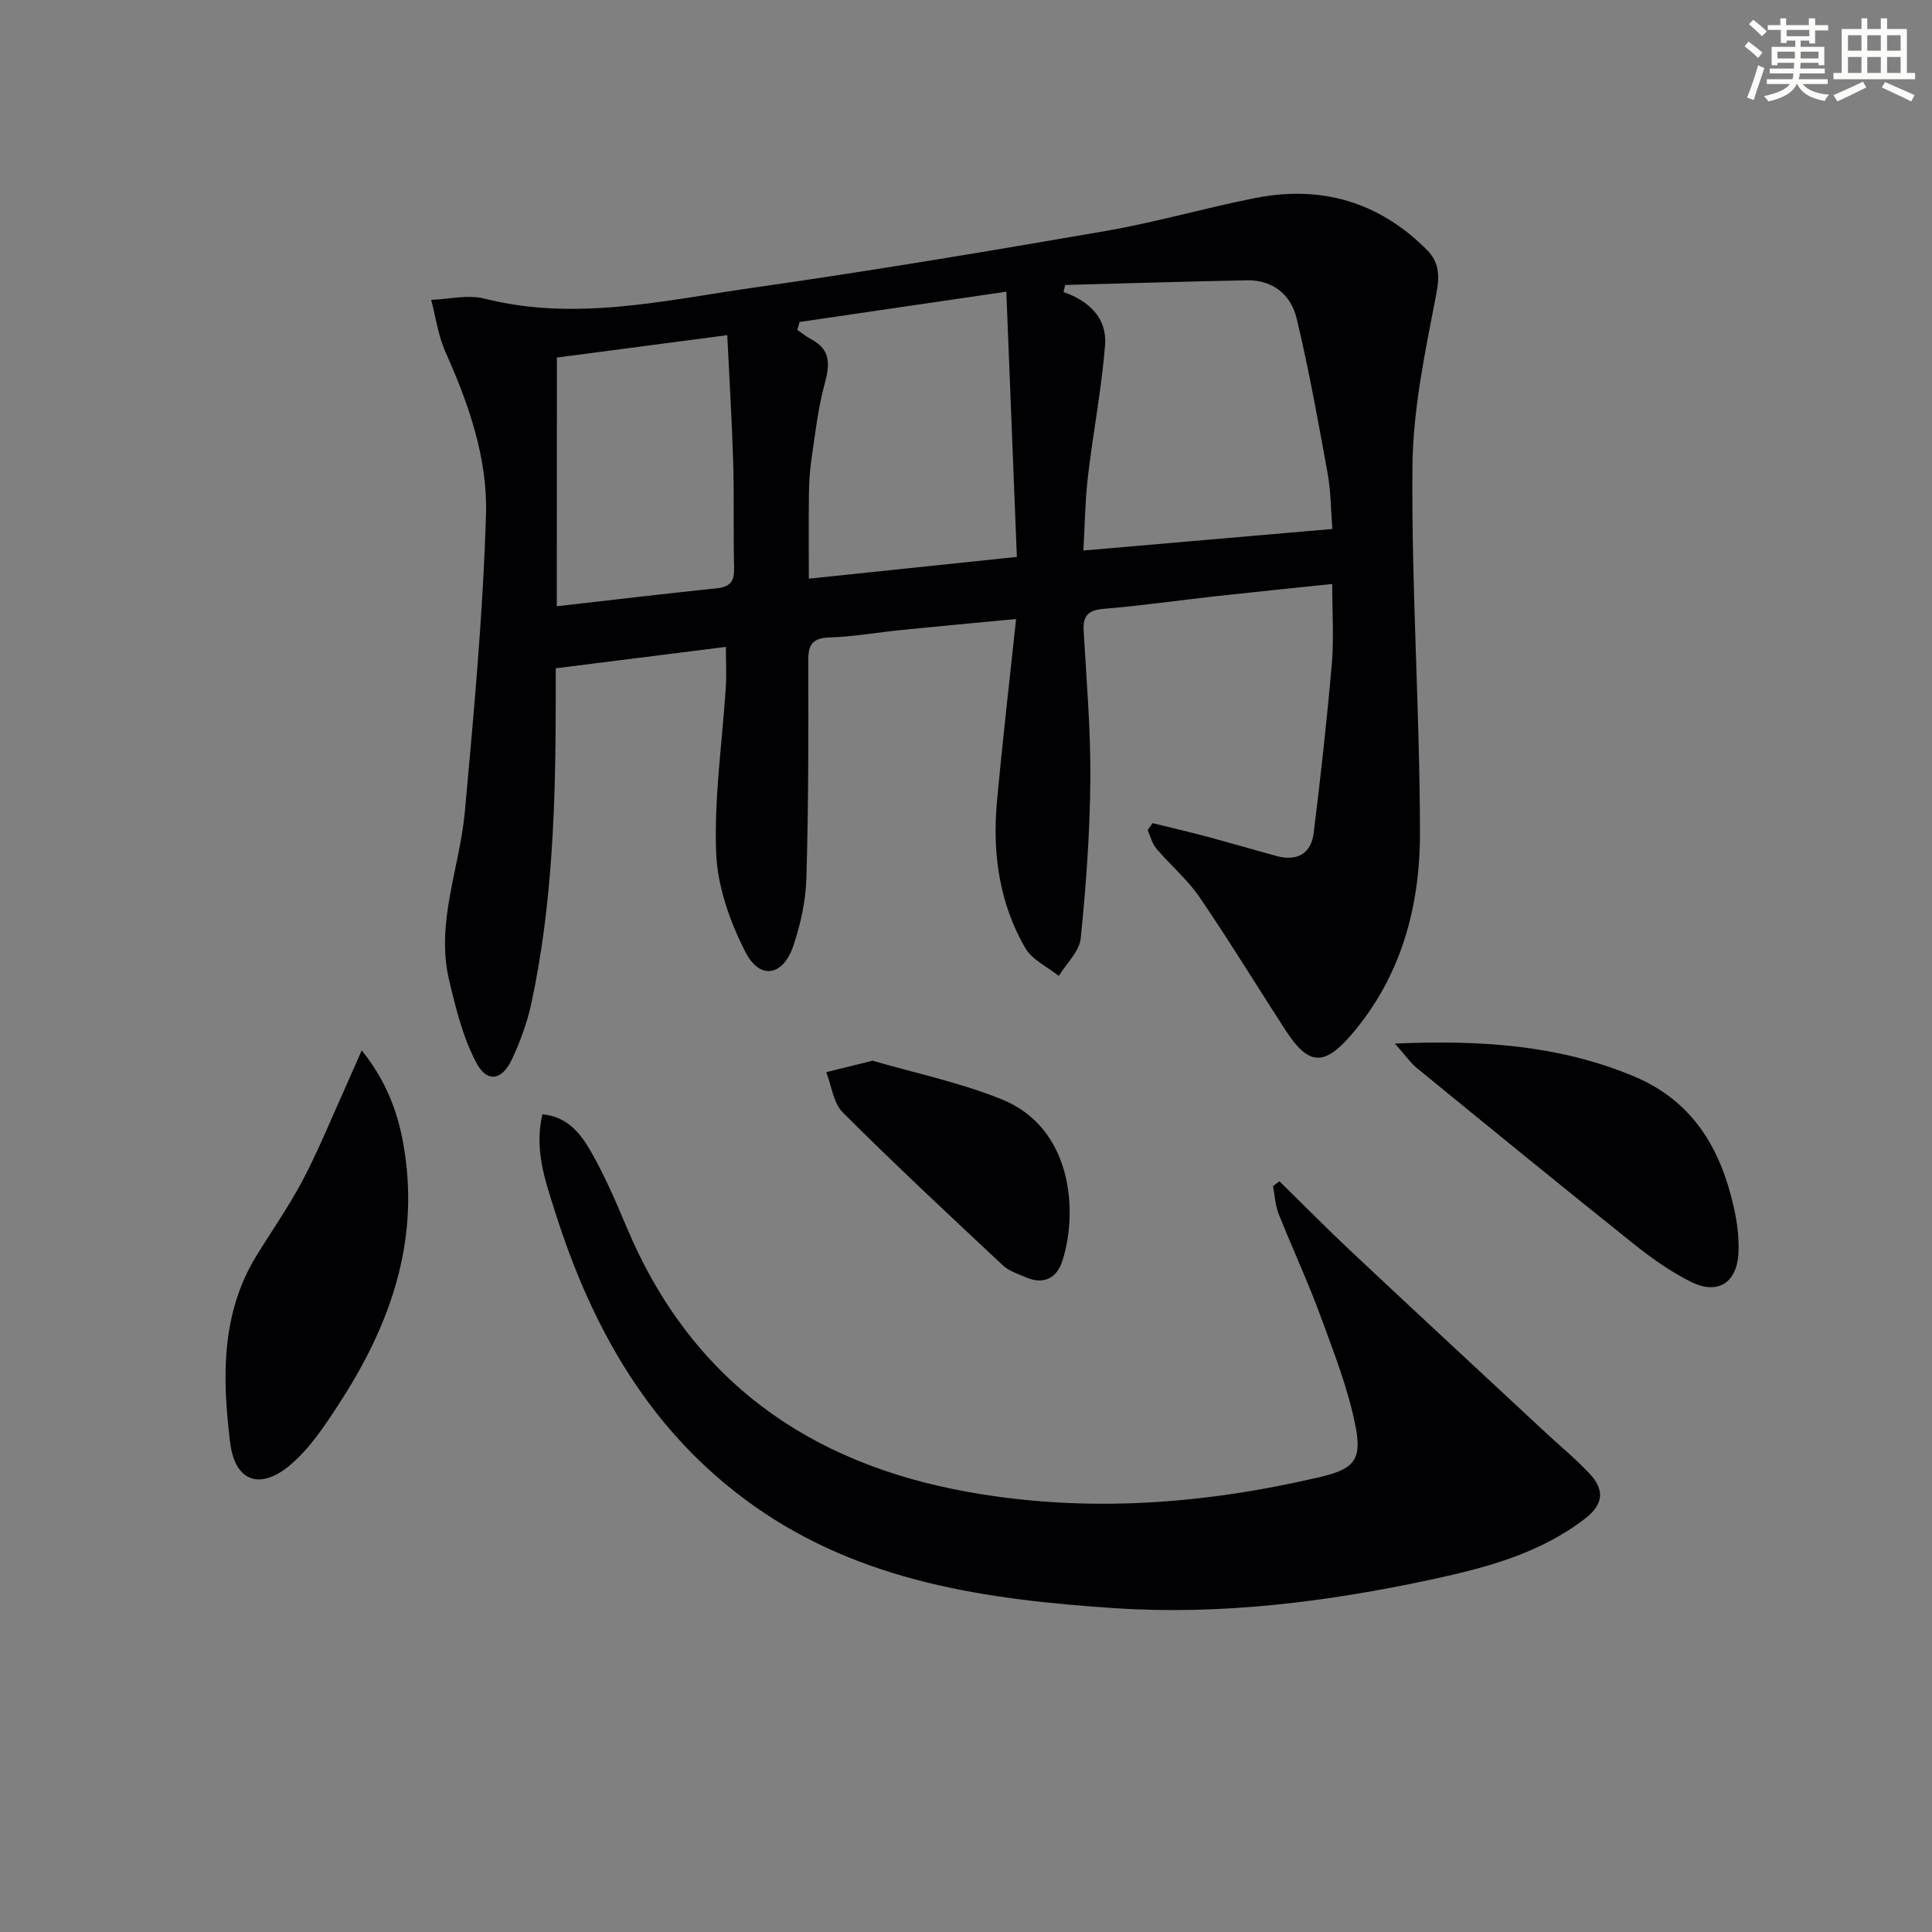 <svg enable-background="new 0 0 400 400" viewBox="0 0 400 400" xmlns="http://www.w3.org/2000/svg"><rect x="0" y="0" width="400" height="400" fill="#808080" stroke="none"/><g fill="#010103"><path d="m238.62 170.42c3.79.94 7.59 1.81 11.36 2.82 4.8 1.28 9.56 2.7 14.36 4 4.21 1.13 7.11-.5 7.64-4.76 1.45-11.66 2.75-23.35 3.76-35.06.45-5.25.08-10.58.08-16.51-8.28.86-16.15 1.65-24.01 2.52-7.76.86-15.49 1.98-23.27 2.62-3.23.27-4.36 1.39-4.18 4.58.59 10.29 1.47 20.58 1.38 30.87-.09 10.94-.88 21.9-1.99 32.78-.28 2.72-2.96 5.19-4.54 7.77-2.37-1.91-5.54-3.35-6.96-5.8-5.38-9.32-6.81-19.66-5.84-30.26 1.13-12.38 2.57-24.73 3.96-37.83-8.39.8-16.07 1.5-23.74 2.27-4.96.5-9.89 1.39-14.86 1.55-3.54.12-4.44 1.43-4.43 4.79.05 14.99.05 29.99-.38 44.98-.14 4.73-1.19 9.58-2.71 14.08-2.1 6.23-6.9 7.12-9.87 1.36-3.25-6.3-5.84-13.65-6.11-20.64-.44-11.39 1.27-22.85 2-34.29.17-2.6.02-5.23.02-8.33-11.74 1.48-23.08 2.91-35.23 4.43v6.26c-.01 21.14-.59 42.25-5.03 63.03-.86 4.01-2.31 7.97-4.05 11.69-2.02 4.31-5.11 4.9-7.31.79-2.8-5.25-4.29-11.31-5.68-17.18-2.83-11.93 2.19-23.24 3.25-34.88 1.87-20.5 3.77-41.04 4.38-61.6.34-11.64-3.59-22.87-8.4-33.61-1.5-3.36-1.99-7.17-2.95-10.78 3.68-.13 7.59-1.13 11.02-.26 18.86 4.78 37.31.36 55.76-2.27 24.32-3.47 48.55-7.52 72.76-11.71 10.43-1.8 20.66-4.78 31.06-6.84 13.65-2.7 25.65.78 35.54 10.72 2.46 2.47 2.73 5.19 1.99 9-2.29 11.85-4.86 23.89-4.97 35.87-.22 25.28 1.53 50.57 1.56 75.86.01 15.36-3.94 29.96-14.4 42-5.52 6.35-8.74 6.08-13.41-1.11-5.96-9.19-11.66-18.55-17.83-27.59-2.51-3.67-6.04-6.64-8.94-10.06-.88-1.04-1.22-2.53-1.8-3.82.34-.48.67-.96 1.01-1.45zm-18.09-111.42c-.11.49-.22.98-.33 1.47 5.32 1.84 9.03 5.44 8.59 10.98-.71 9.06-2.47 18.02-3.53 27.06-.59 4.99-.64 10.05-.96 15.47 17.65-1.53 34.31-2.97 51.55-4.46-.32-4.04-.31-7.84-.98-11.52-1.95-10.74-3.88-21.49-6.42-32.1-1.16-4.83-4.89-7.97-10.28-7.87-12.55.25-25.1.64-37.64.97zm-12.18 1.39c-15.31 2.24-29.06 4.26-42.8 6.27-.16.55-.32 1.09-.48 1.64.97.66 1.88 1.41 2.9 1.95 4.07 2.16 3.85 5.25 2.77 9.2-1.37 5.04-1.95 10.3-2.72 15.48-.36 2.45-.51 4.95-.54 7.43-.08 5.72-.02 11.44-.02 17.45 14.73-1.54 28.52-2.98 43.07-4.51-.71-18.18-1.42-35.89-2.18-54.91zm-93.07 65.13c11.45-1.3 22.3-2.6 33.18-3.73 2.76-.29 3.59-1.5 3.53-4.18-.18-7.31.02-14.64-.19-21.95-.25-8.42-.78-16.83-1.23-26.27-12.09 1.59-23.64 3.11-35.27 4.64-.02 17.45-.02 34.19-.02 51.49z"/><path d="m112.3 230.7c5.21.49 7.93 4.03 10.01 7.66 2.87 5.01 5.18 10.36 7.42 15.7 13.27 31.62 37.6 48.92 70.75 54.84 24.41 4.36 48.57 2.57 72.57-3.04 6.97-1.63 8.98-3.31 7.65-10.28-1.5-7.89-4.53-15.54-7.31-23.13-2.62-7.16-5.87-14.08-8.68-21.18-.7-1.77-.78-3.8-1.14-5.7.44-.33.89-.66 1.33-1 5 4.9 9.91 9.9 15.02 14.69 13.33 12.51 26.75 24.93 40.14 37.39 3.04 2.83 6.27 5.47 9.1 8.51 2.99 3.22 2.93 6.23-.95 9.22-9.39 7.25-20.47 10.18-31.66 12.6-21.67 4.67-43.66 7.44-65.82 5.97-26.31-1.75-52.33-5.37-74.7-21.22-21.32-15.11-33.43-36.53-41.12-60.88-2.05-6.45-4.33-12.88-2.61-20.15z"/><path d="m74.89 217.47c6.09 7.58 8.2 15.17 9.16 23.04 2.26 18.62-4.01 35.04-13.96 50.29-2.96 4.54-6.11 9.3-10.22 12.69-6.19 5.09-11.26 3.13-12.23-4.87-1.6-13.22-1.96-26.55 5.45-38.62 3.22-5.24 6.77-10.3 9.63-15.73 3.22-6.13 5.83-12.58 8.69-18.9.99-2.21 1.95-4.43 3.48-7.9z"/><path d="m288.8 216.06c17.88-.77 33.96.32 49.4 6.75 12.35 5.15 18.07 15.04 20.8 27.29.68 3.06 1.09 6.29.92 9.4-.35 6.22-4.38 8.66-9.96 5.83-4.12-2.09-7.99-4.81-11.61-7.7-15.07-12.05-30.02-24.26-44.97-36.47-1.44-1.2-2.54-2.81-4.58-5.1z"/><path d="m180.65 219.61c8.37 2.44 17.8 4.42 26.62 7.94 14.84 5.93 15.95 23.35 12.68 33.51-1.11 3.46-3.77 5.02-7.48 3.42-1.67-.72-3.57-1.31-4.85-2.51-11.15-10.44-22.32-20.86-33.13-31.64-1.96-1.96-2.32-5.52-3.42-8.35 2.73-.66 5.47-1.34 9.58-2.37z"/></g><path d="m361.2 9.6.8-1c.9.7 1.9 1.4 2.9 2.3l-.9 1.1c-1-1-2-1.8-2.8-2.4zm.5 10.6c.9-2.1 1.6-4.3 2.3-6.7.4.2.8.4 1.3.6-.7 2.1-1.5 4.3-2.2 6.6zm.4-15.2.9-.9c1 .8 2 1.6 2.8 2.4l-1 1c-.9-.9-1.8-1.7-2.7-2.5zm12.5-1.2h1.2v1.4h2.7v1.1h-2.7v2.7h-1.2v-.6h-1.8v1.3h4.9v3.8h-1.2v-.5h-3.7c0 .4-.1.9-.1 1.2h5.1v1h-5.2c0 .5-.1.9-.2 1.2h6v1h-5.2c1.1 1.3 2.9 2 5.5 2.2-.4.4-.7.8-.9 1.3-2.9-.5-4.8-1.6-5.7-3.5h-.1c-.8 1.7-2.7 2.9-5.9 3.6-.2-.4-.6-.8-.9-1.1 2.8-.6 4.6-1.4 5.4-2.5h-4.8v-1h5.3c.1-.3.2-.7.2-1.2h-4.9v-1h5c0-.4 0-.8.1-1.2h-3.5v.5h-1.2v-3.8h4.9v-1.3h-1.8v.5h-1.2v-2.7h-2.7v-1h2.6v-1.4h1.2v1.4h4.7v-1.4zm-6.6 8.3h3.6c0-.4 0-.9 0-1.4h-3.6zm1.9-4.6h4.7v-1.3h-4.7zm6.6 3.2h-3.7v1.4h3.7z" fill="#fbfcfa"/><path d="m385.3 3.8h1.3v2.2h2.8v-2.2h1.3v2.2h4.1v9.1h1.7v1.3h-16.9v-1.3h1.7v-9.1h4.1v-2.2zm.4 13.1.7 1.2c-1.8.9-3.8 1.9-6 2.9-.2-.4-.5-.8-.8-1.3 2.3-1 4.3-1.9 6.1-2.8zm-3.1-6.4h2.8v-3.2h-2.8zm0 4.6h2.8v-3.3h-2.8zm4-4.6h2.8v-3.2h-2.8zm0 4.6h2.8v-3.3h-2.8zm3.7 1.9c2.1.9 4.1 1.8 6.1 2.7l-.7 1.3c-2.2-1.1-4.2-2-6.1-2.9zm3.2-9.7h-2.8v3.2h2.8zm-2.8 7.8h2.8v-3.3h-2.8z" fill="#fbfcfa"/></svg>
